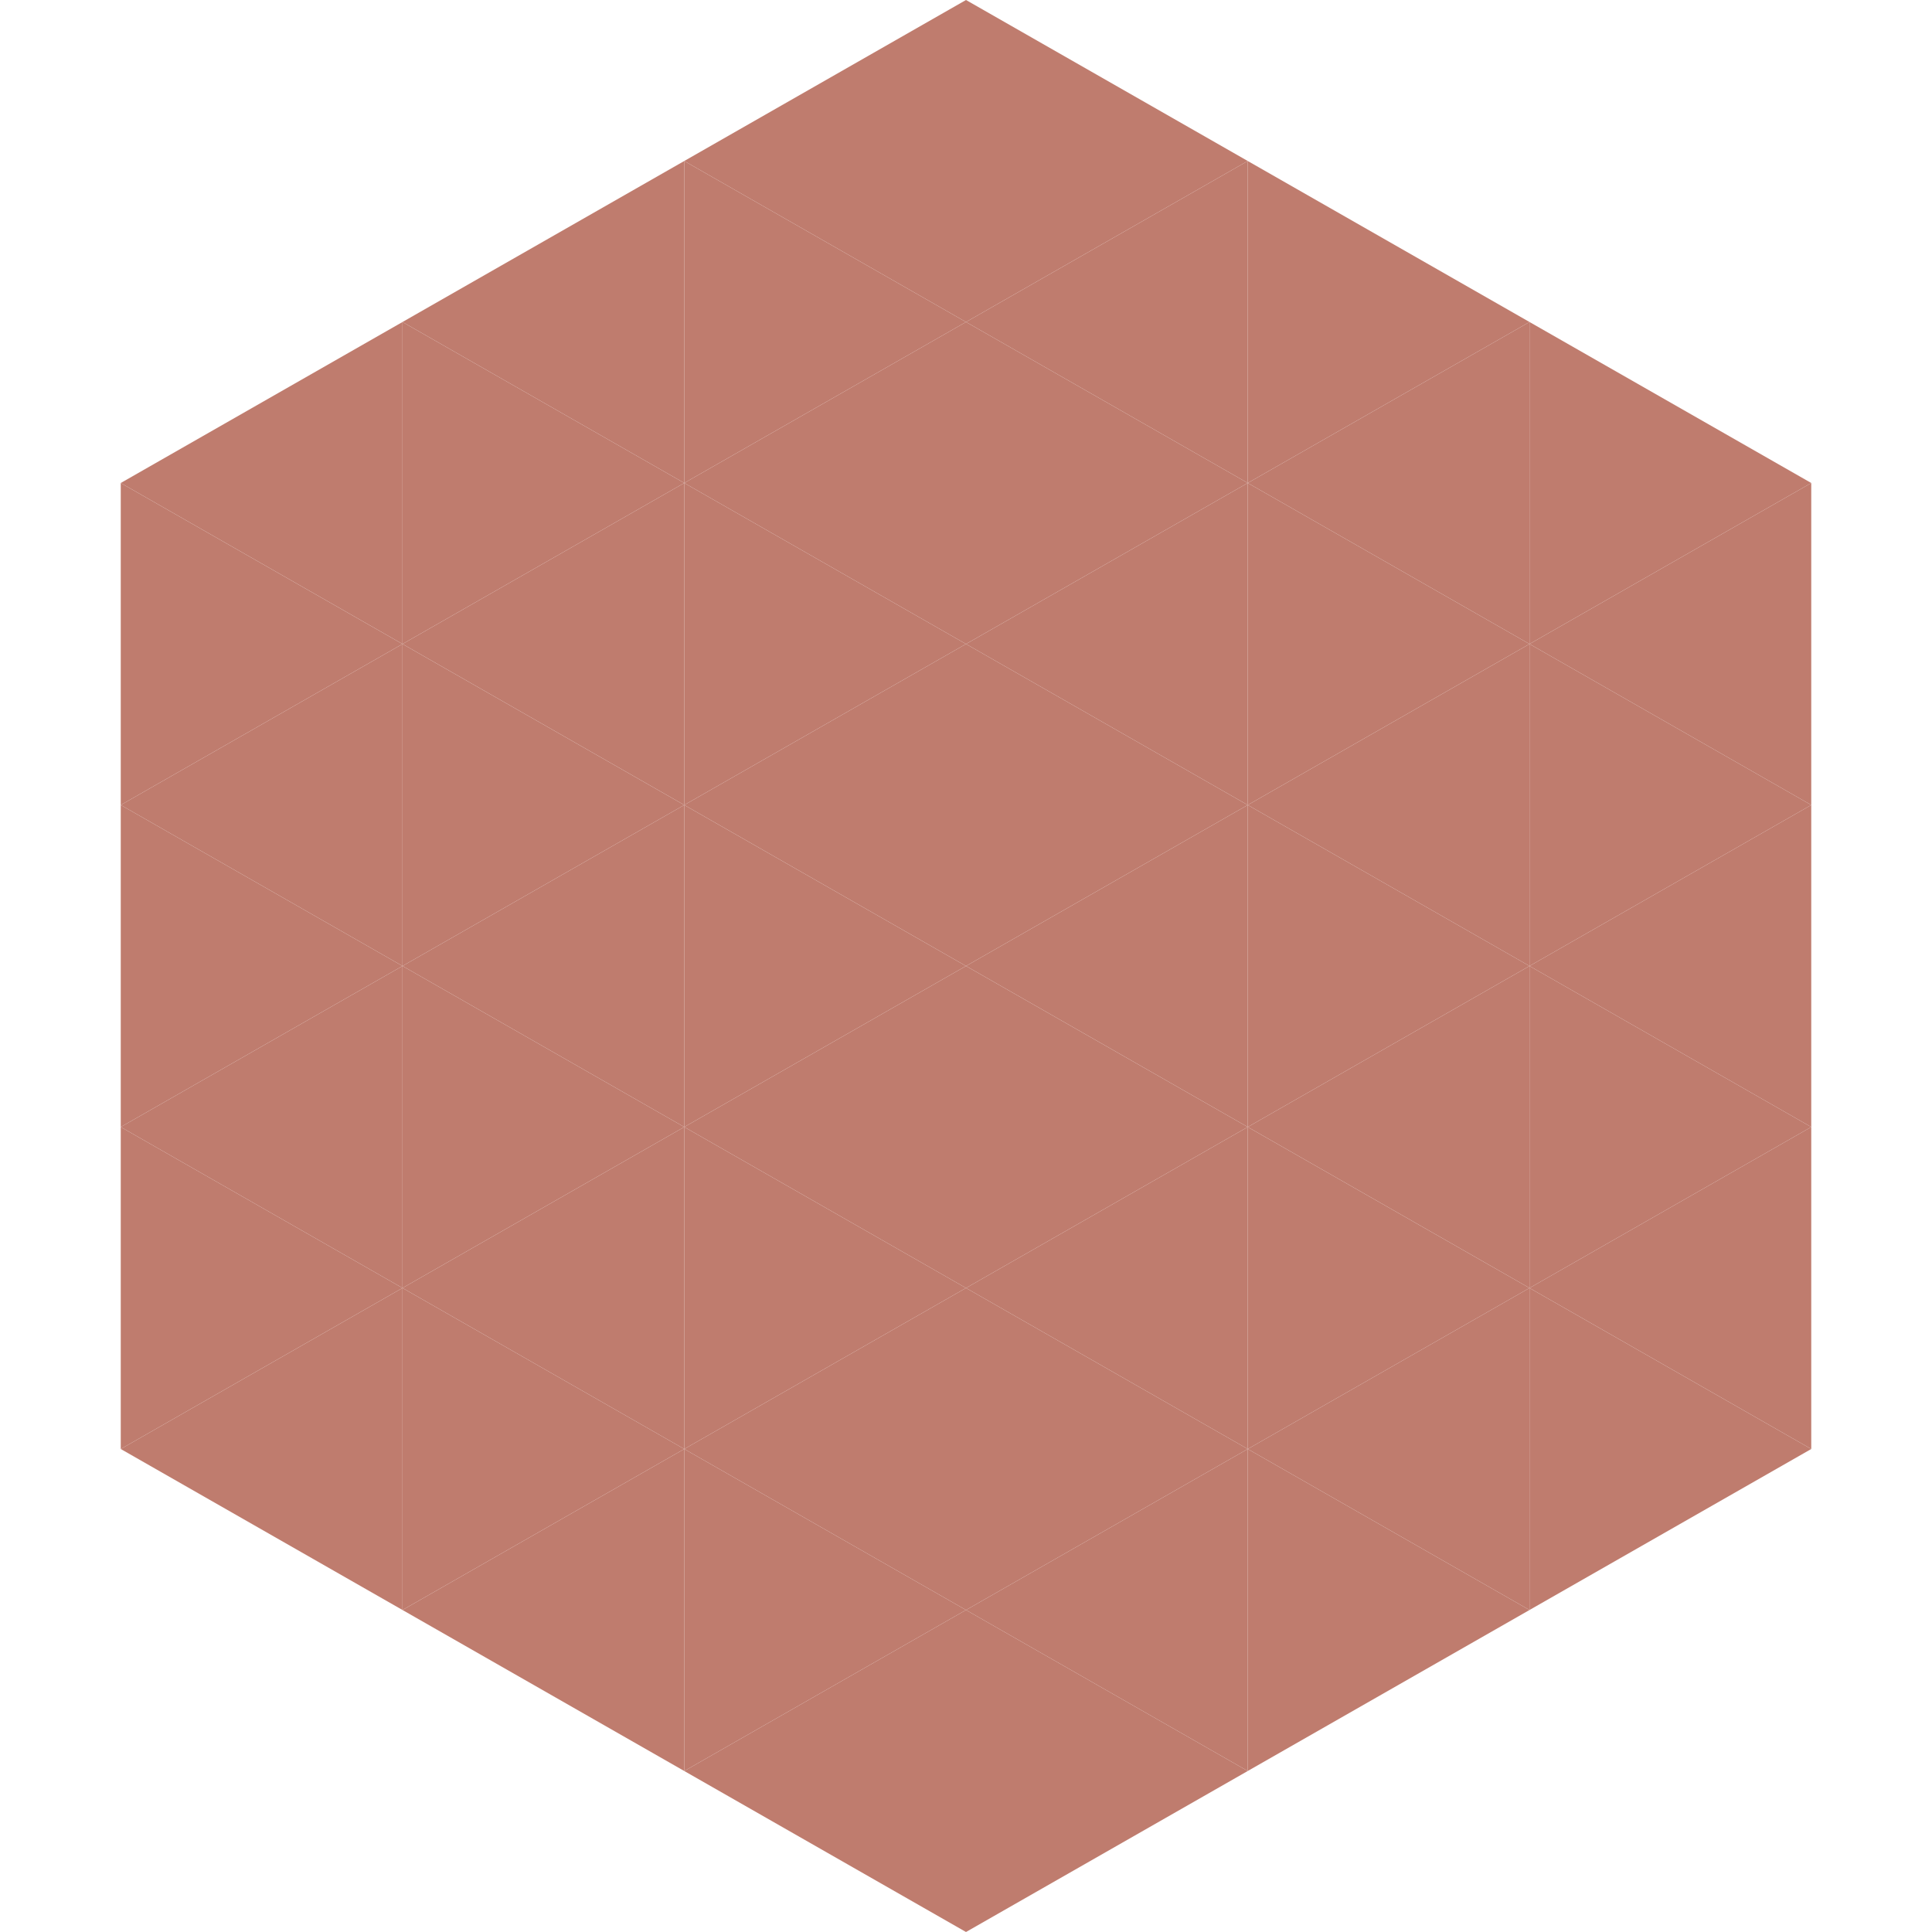 <?xml version="1.0"?>
<!-- Generated by SVGo -->
<svg width="240" height="240"
     xmlns="http://www.w3.org/2000/svg"
     xmlns:xlink="http://www.w3.org/1999/xlink">
<polygon points="50,40 15,60 50,80" style="fill:rgb(191,124,110)" />
<polygon points="190,40 225,60 190,80" style="fill:rgb(191,124,110)" />
<polygon points="15,60 50,80 15,100" style="fill:rgb(191,124,110)" />
<polygon points="225,60 190,80 225,100" style="fill:rgb(191,124,110)" />
<polygon points="50,80 15,100 50,120" style="fill:rgb(191,124,110)" />
<polygon points="190,80 225,100 190,120" style="fill:rgb(191,124,110)" />
<polygon points="15,100 50,120 15,140" style="fill:rgb(191,124,110)" />
<polygon points="225,100 190,120 225,140" style="fill:rgb(191,124,110)" />
<polygon points="50,120 15,140 50,160" style="fill:rgb(191,124,110)" />
<polygon points="190,120 225,140 190,160" style="fill:rgb(191,124,110)" />
<polygon points="15,140 50,160 15,180" style="fill:rgb(191,124,110)" />
<polygon points="225,140 190,160 225,180" style="fill:rgb(191,124,110)" />
<polygon points="50,160 15,180 50,200" style="fill:rgb(191,124,110)" />
<polygon points="190,160 225,180 190,200" style="fill:rgb(191,124,110)" />
<polygon points="15,180 50,200 15,220" style="fill:rgb(255,255,255); fill-opacity:0" />
<polygon points="225,180 190,200 225,220" style="fill:rgb(255,255,255); fill-opacity:0" />
<polygon points="50,0 85,20 50,40" style="fill:rgb(255,255,255); fill-opacity:0" />
<polygon points="190,0 155,20 190,40" style="fill:rgb(255,255,255); fill-opacity:0" />
<polygon points="85,20 50,40 85,60" style="fill:rgb(191,124,110)" />
<polygon points="155,20 190,40 155,60" style="fill:rgb(191,124,110)" />
<polygon points="50,40 85,60 50,80" style="fill:rgb(191,124,110)" />
<polygon points="190,40 155,60 190,80" style="fill:rgb(191,124,110)" />
<polygon points="85,60 50,80 85,100" style="fill:rgb(191,124,110)" />
<polygon points="155,60 190,80 155,100" style="fill:rgb(191,124,110)" />
<polygon points="50,80 85,100 50,120" style="fill:rgb(191,124,110)" />
<polygon points="190,80 155,100 190,120" style="fill:rgb(191,124,110)" />
<polygon points="85,100 50,120 85,140" style="fill:rgb(191,124,110)" />
<polygon points="155,100 190,120 155,140" style="fill:rgb(191,124,110)" />
<polygon points="50,120 85,140 50,160" style="fill:rgb(191,124,110)" />
<polygon points="190,120 155,140 190,160" style="fill:rgb(191,124,110)" />
<polygon points="85,140 50,160 85,180" style="fill:rgb(191,124,110)" />
<polygon points="155,140 190,160 155,180" style="fill:rgb(191,124,110)" />
<polygon points="50,160 85,180 50,200" style="fill:rgb(191,124,110)" />
<polygon points="190,160 155,180 190,200" style="fill:rgb(191,124,110)" />
<polygon points="85,180 50,200 85,220" style="fill:rgb(191,124,110)" />
<polygon points="155,180 190,200 155,220" style="fill:rgb(191,124,110)" />
<polygon points="120,0 85,20 120,40" style="fill:rgb(191,124,110)" />
<polygon points="120,0 155,20 120,40" style="fill:rgb(191,124,110)" />
<polygon points="85,20 120,40 85,60" style="fill:rgb(191,124,110)" />
<polygon points="155,20 120,40 155,60" style="fill:rgb(191,124,110)" />
<polygon points="120,40 85,60 120,80" style="fill:rgb(191,124,110)" />
<polygon points="120,40 155,60 120,80" style="fill:rgb(191,124,110)" />
<polygon points="85,60 120,80 85,100" style="fill:rgb(191,124,110)" />
<polygon points="155,60 120,80 155,100" style="fill:rgb(191,124,110)" />
<polygon points="120,80 85,100 120,120" style="fill:rgb(191,124,110)" />
<polygon points="120,80 155,100 120,120" style="fill:rgb(191,124,110)" />
<polygon points="85,100 120,120 85,140" style="fill:rgb(191,124,110)" />
<polygon points="155,100 120,120 155,140" style="fill:rgb(191,124,110)" />
<polygon points="120,120 85,140 120,160" style="fill:rgb(191,124,110)" />
<polygon points="120,120 155,140 120,160" style="fill:rgb(191,124,110)" />
<polygon points="85,140 120,160 85,180" style="fill:rgb(191,124,110)" />
<polygon points="155,140 120,160 155,180" style="fill:rgb(191,124,110)" />
<polygon points="120,160 85,180 120,200" style="fill:rgb(191,124,110)" />
<polygon points="120,160 155,180 120,200" style="fill:rgb(191,124,110)" />
<polygon points="85,180 120,200 85,220" style="fill:rgb(191,124,110)" />
<polygon points="155,180 120,200 155,220" style="fill:rgb(191,124,110)" />
<polygon points="120,200 85,220 120,240" style="fill:rgb(191,124,110)" />
<polygon points="120,200 155,220 120,240" style="fill:rgb(191,124,110)" />
<polygon points="85,220 120,240 85,260" style="fill:rgb(255,255,255); fill-opacity:0" />
<polygon points="155,220 120,240 155,260" style="fill:rgb(255,255,255); fill-opacity:0" />
</svg>
